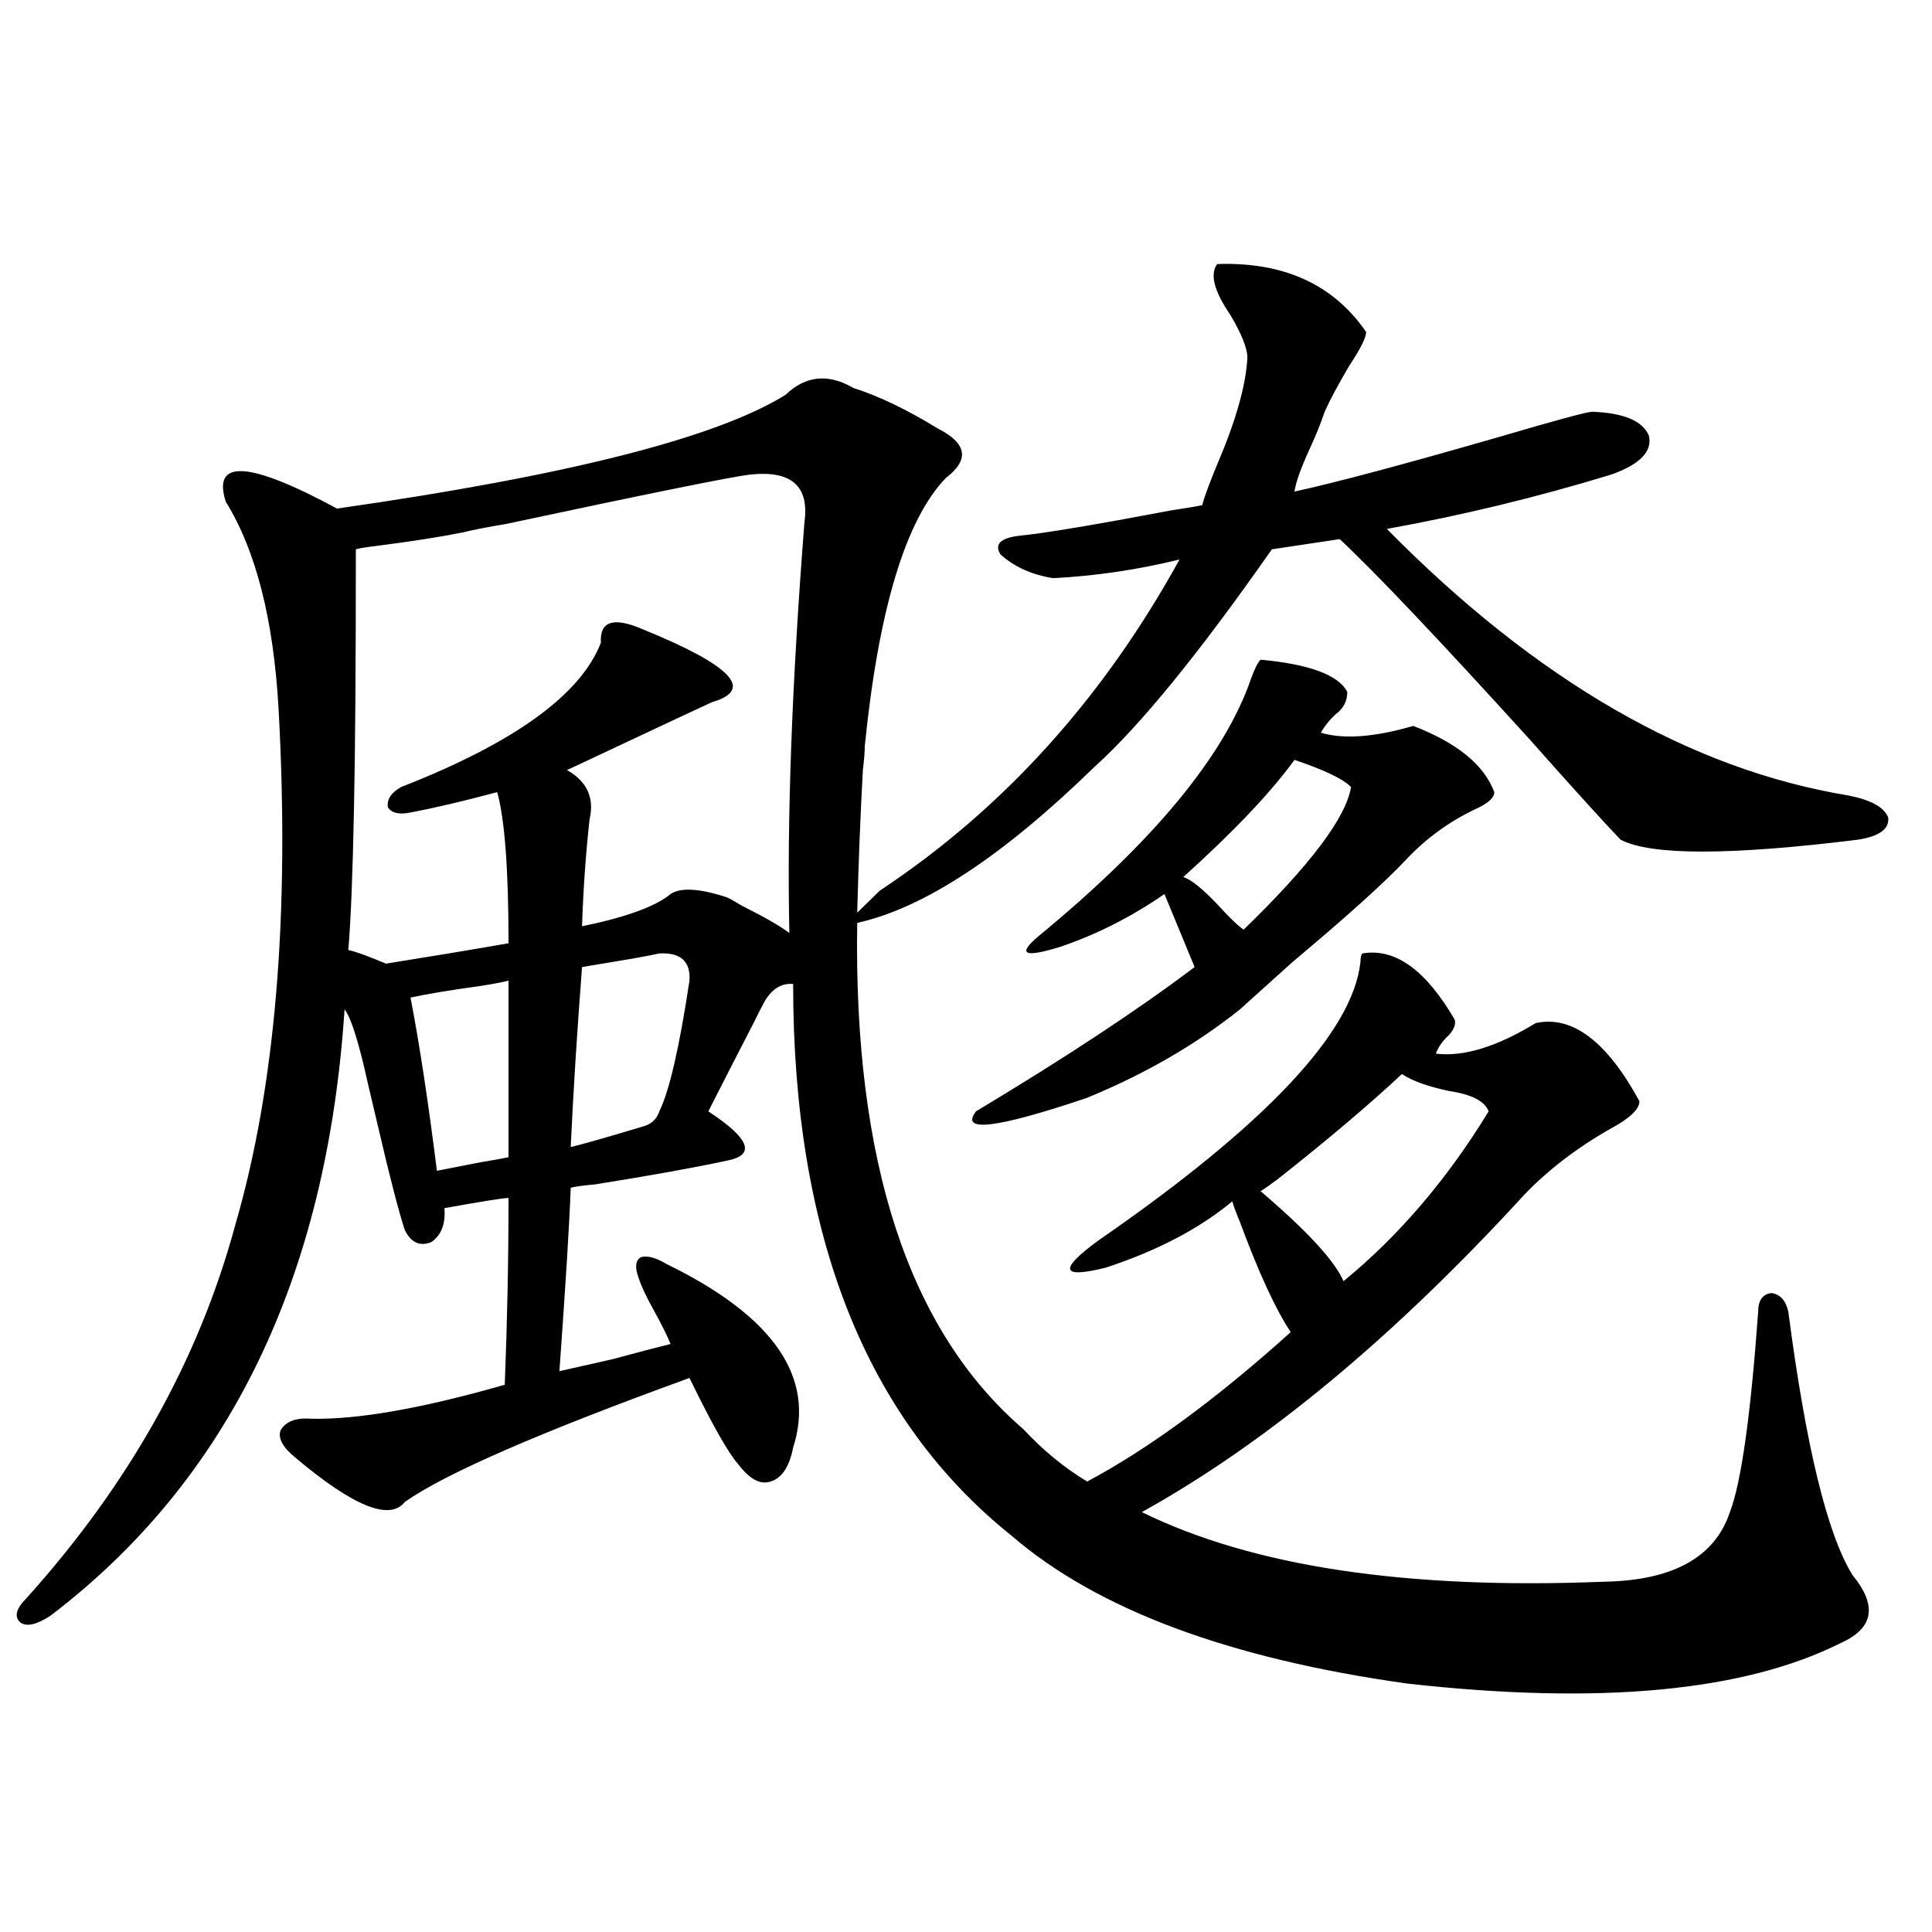 <?xml version="1.0" encoding="utf-8"?>
<!-- Generator: Adobe Illustrator 16.0.0, SVG Export Plug-In . SVG Version: 6.00 Build 0)  -->
<!DOCTYPE svg PUBLIC "-//W3C//DTD SVG 1.1//EN" "http://www.w3.org/Graphics/SVG/1.1/DTD/svg11.dtd">
<svg version="1.1" id="图层_1" xmlns="http://www.w3.org/2000/svg" xmlns:xlink="http://www.w3.org/1999/xlink" x="0px" y="0px"
	 width="1000px" height="1000px" viewBox="0 0 1000 1000" enable-background="new 0 0 1000 1000" xml:space="preserve">
<path d="M705.153,493.504c16.905-2.925,32.835,8.501,47.804,34.277c0.641,2.349-0.335,4.985-2.927,7.91
	c-3.262,2.939-5.533,6.152-6.829,9.668c14.299,1.758,31.539-3.516,51.706-15.82c18.856-4.092,36.737,9.38,53.657,40.43
	c0,4.106-4.878,8.789-14.634,14.063c-17.561,9.971-32.529,21.396-44.877,34.277c-67.65,73.828-133.655,128.623-198.044,164.355
	c57.225,28.125,136.902,40.142,239.019,36.035c35.762-0.576,57.56-12.593,65.364-36.035c5.854-15.229,10.731-49.795,14.634-103.711
	c0-5.85,2.271-9.077,6.829-9.668c4.543,0.591,7.47,3.818,8.78,9.668c9.101,69.736,20.152,115.137,33.17,136.23
	c13.003,15.82,11.052,27.535-5.854,35.156c-50.09,25.187-124.875,32.218-224.385,21.094
	c-92.36-12.895-160.651-38.383-204.873-76.465c-75.455-60.342-113.168-155.566-113.168-285.645
	c-5.854-0.576-10.731,2.349-14.634,8.789c-1.311,2.349-3.262,6.152-5.854,11.426c-8.46,16.411-16.265,31.641-23.414,45.703
	c21.463,14.063,24.71,22.563,9.756,25.488c-16.265,3.516-39.023,7.622-68.291,12.305c-6.509,0.591-10.731,1.182-12.683,1.758
	c-0.655,18.169-2.606,49.81-5.854,94.922c5.198-1.167,14.299-3.213,27.316-6.152c13.003-3.516,23.079-6.152,30.243-7.91
	c-1.951-4.683-4.878-10.547-8.78-17.578s-6.509-12.593-7.805-16.699c-1.951-5.273-1.631-8.789,0.976-10.547
	c3.247-1.167,7.805,0,13.658,3.516c55.273,26.958,77.071,58.599,65.364,94.922c-1.951,9.971-5.854,15.82-11.707,17.578
	c-5.213,1.758-10.731-1.167-16.585-8.789c-5.213-5.85-13.658-20.791-25.365-44.824c-77.406,28.125-126.506,49.521-147.313,64.16
	c-7.805,9.971-26.676,2.349-56.584-22.852c-6.509-5.273-9.115-9.956-7.805-14.063c2.592-4.683,7.805-6.729,15.609-6.152
	c24.055,0.591,57.56-5.273,100.485-17.578c1.296-32.808,1.951-65.039,1.951-96.68c-2.606,0-13.658,1.758-33.17,5.273
	c0.641,8.213-1.631,14.063-6.829,17.578c-5.854,2.349-10.411,0.303-13.658-6.152c-3.262-9.956-7.805-27.534-13.658-52.734
	c-3.902-16.396-6.509-27.534-7.805-33.398c-3.902-15.82-7.164-25.186-9.756-28.125c-9.115,138.867-59.846,243.457-152.191,313.77
	c-7.164,4.684-12.362,5.851-15.609,3.516c-3.262-2.938-2.286-7.031,2.927-12.305c53.322-59.175,89.419-123.623,108.29-193.359
	c20.808-71.479,28.292-160.537,22.438-267.188c-2.606-46.279-11.707-82.026-27.316-107.227c-7.164-22.261,12.027-21.094,57.56,3.516
	c119.021-16.987,196.413-36.611,232.189-58.887c10.396-9.956,22.104-11.123,35.121-3.516c13.003,4.106,27.637,11.138,43.901,21.094
	c14.954,7.622,16.25,16.123,3.902,25.488c-20.822,21.685-34.801,67.979-41.95,138.867c0,2.939-0.335,7.031-0.976,12.305
	c-1.311,24.033-2.286,48.643-2.927,73.828l11.707-11.426c63.733-42.188,115.439-99.316,155.118-171.387
	c-21.463,5.273-43.261,8.501-65.364,9.668c-11.066-1.758-20.167-5.85-27.316-12.305c-3.262-5.273,0-8.486,9.756-9.668
	c12.348-1.167,38.688-5.562,79.022-13.184c7.805-1.167,13.003-2.046,15.609-2.637c1.296-4.683,3.902-11.714,7.805-21.094
	c9.756-22.852,14.954-41.309,15.609-55.371c0-4.683-2.927-12.002-8.78-21.973c-8.46-12.305-10.731-21.094-6.829-26.367
	c34.466-1.167,60.151,10.547,77.071,35.156c0,2.939-2.927,8.789-8.78,17.578c-5.854,9.971-10.091,17.881-12.683,23.73
	c-1.951,5.864-4.558,12.305-7.805,19.336c-4.558,9.971-7.164,17.29-7.805,21.973c21.463-4.683,56.584-14.063,105.363-28.125
	c29.908-8.789,46.173-13.184,48.779-13.184c16.25,0.591,26.006,4.697,29.268,12.305c1.951,8.213-4.558,14.941-19.512,20.215
	c-38.383,11.729-77.071,21.094-116.095,28.125c77.392,78.525,157.069,124.517,239.019,137.988
	c11.707,2.349,18.536,6.152,20.487,11.426c0.641,5.864-4.558,9.668-15.609,11.426c-66.34,8.213-107.314,8.213-122.924,0
	c-8.46-8.789-24.39-26.367-47.804-52.734c-46.828-51.553-79.357-85.83-97.559-102.832l-35.121,5.273
	c-37.728,53.916-68.291,91.406-91.705,112.5c-47.483,46.294-88.458,73.252-122.924,80.859
	c-1.951,123.638,26.661,210.938,85.852,261.914c10.396,11.138,21.463,20.215,33.17,27.246
	c31.859-16.987,66.98-42.764,105.363-77.344c-7.805-11.714-16.585-30.762-26.341-57.129c-1.951-4.683-3.262-8.198-3.902-10.547
	c-16.92,14.063-38.703,25.488-65.364,34.277c-23.414,5.864-24.725,1.182-3.902-14.063
	c86.492-59.766,131.704-107.803,135.606-144.141C704.178,495.564,704.498,494.095,705.153,493.504z M388.088,245.652
	c-9.756,1.182-51.706,9.668-125.851,25.488c-10.411,1.758-17.896,3.228-22.438,4.395c-11.707,2.349-26.676,4.697-44.877,7.031
	c-5.213,0.591-8.78,1.182-10.731,1.758c0,59.766-0.335,104.59-0.976,134.473c-0.655,33.398-1.631,57.72-2.927,72.949
	c3.247,0.591,9.756,2.939,19.512,7.031c22.104-3.516,43.246-7.031,63.413-10.547c0-38.081-1.951-64.16-5.854-78.223
	c-17.561,4.697-32.529,8.213-44.877,10.547c-5.854,1.182-9.756,0.303-11.707-2.637c-0.655-4.092,1.616-7.607,6.829-10.547
	c58.535-22.852,93.001-47.749,103.412-74.707c-0.655-11.123,6.494-13.472,21.463-7.031c46.173,18.76,58.2,31.353,36.097,37.793
	c-3.902,1.758-20.822,9.668-50.73,23.73c-13.658,6.455-21.798,10.259-24.39,11.426c10.396,5.864,14.299,14.365,11.707,25.488
	c-1.951,17.578-3.262,36.035-3.902,55.371c22.759-4.683,38.048-10.244,45.853-16.699c5.198-3.516,14.954-2.925,29.268,1.758
	c1.296,0.591,3.902,2.061,7.805,4.395c11.707,5.864,19.832,10.547,24.39,14.063c-1.311-58.584,1.296-129.487,7.805-212.695
	C418.972,251.517,409.551,243.318,388.088,245.652z M263.213,507.566c-1.951,0.591-6.509,1.47-13.658,2.637
	c-16.92,2.349-29.268,4.395-37.072,6.152c4.543,23.442,9.101,53.325,13.658,89.648c5.854-1.167,13.323-2.637,22.438-4.395
	c7.149-1.167,12.027-2.046,14.634-2.637V507.566z M341.26,493.504c-2.606,0.591-7.164,1.47-13.658,2.637
	c-10.411,1.758-19.191,3.228-26.341,4.395c-2.606,33.989-4.558,65.039-5.854,93.164c5.198-1.167,17.561-4.683,37.072-10.547
	c4.543-1.167,7.47-3.804,8.78-7.91c5.198-10.547,10.396-33.096,15.609-67.676C357.51,497.61,352.312,492.928,341.26,493.504z
	 M652.472,341.453c25.365,2.349,40.319,7.91,44.877,16.699c0,4.697-1.951,8.501-5.854,11.426c-3.262,2.939-5.854,6.152-7.805,9.668
	c11.707,3.516,27.637,2.349,47.804-3.516c22.759,8.789,36.737,20.215,41.95,34.277c0,2.939-3.262,5.864-9.756,8.789
	c-13.658,6.455-25.7,15.244-36.097,26.367c-11.066,11.729-30.578,29.307-58.535,52.734c-12.362,11.138-21.463,19.336-27.316,24.609
	c-22.773,18.169-49.114,33.398-79.022,45.703c-46.828,15.82-66.02,18.169-57.56,7.031c46.828-28.125,84.541-53.022,113.168-74.707
	l-15.609-37.793c-16.92,11.729-34.801,20.806-53.657,27.246c-18.871,5.864-22.773,4.106-11.707-5.273
	c59.831-49.219,96.583-93.74,110.241-133.594C649.545,345.848,651.161,342.635,652.472,341.453z M670.032,393.309
	c-12.362,17.002-31.554,37.217-57.56,60.645c3.902,1.182,9.756,5.864,17.561,14.063c5.854,6.455,10.396,10.85,13.658,13.184
	c34.466-33.398,53.002-58.008,55.608-73.828C695.397,403.279,685.642,398.582,670.032,393.309z M725.641,555.906
	c-16.92,15.82-38.383,33.989-64.389,54.492c-3.902,2.939-6.829,4.985-8.78,6.152c24.055,20.518,38.368,36.035,42.926,46.582
	c28.612-23.428,53.657-52.734,75.12-87.891c-1.951-5.273-8.78-8.789-20.487-10.547C738.964,562.361,730.839,559.422,725.641,555.906
	z"/>
</svg>
